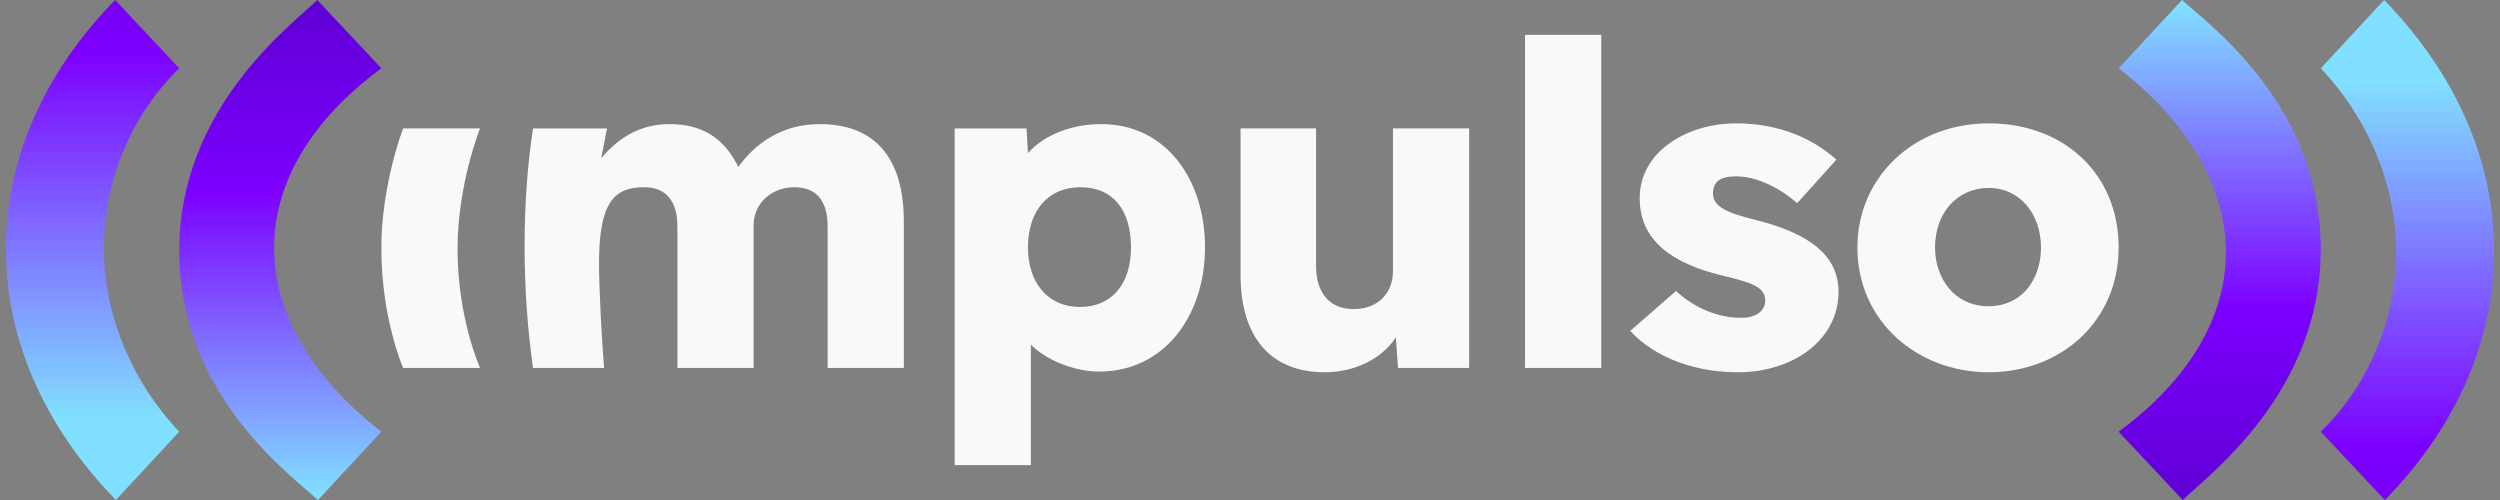 <svg width="160" height="32" viewBox="0 0 160 32" fill="none" xmlns="http://www.w3.org/2000/svg">
<rect x="0" y="0" width="160" height="32" fill="#808080" stroke="none"/>
<path d="M11.472 4.373L7.371 0C2.683 4.777 0.34 10.412 0.384 16C0.384 21.589 2.728 27.177 7.415 32L11.471 27.628C8.677 24.699 6.693 20.507 6.649 16.046C6.604 11.448 8.542 7.212 11.471 4.373H11.472Z" fill="url(#paint0_linear_110_540)"/>
<path d="M24.407 4.372L20.306 0C18.638 1.622 11.472 6.896 11.472 16.045C11.472 25.285 18.638 30.422 20.35 32L24.406 27.629C15.302 20.553 15.212 11.133 24.406 4.373L24.407 4.372Z" fill="url(#paint1_linear_110_540)"/>
<path d="M25.801 23.547C25.801 23.547 24.407 20.388 24.407 15.883C24.407 11.796 25.801 8.219 25.801 8.219H30.723C30.723 8.219 29.283 11.795 29.283 15.929C29.283 20.387 30.723 23.546 30.723 23.546H25.801V23.547ZM34.114 23.547C33.417 18.669 33.371 13.05 34.114 8.22H38.851L38.479 10.124C39.733 8.638 41.172 7.942 42.844 7.942C44.935 7.942 46.328 8.824 47.256 10.682C48.417 9.056 50.183 7.942 52.458 7.942C56.173 7.942 57.845 10.311 57.845 14.165V23.547H52.968V14.491C52.968 12.819 52.225 11.983 50.832 11.983C49.346 11.983 48.231 13.051 48.231 14.398V23.547H43.354V14.49C43.354 12.957 42.703 11.982 41.218 11.982C39.267 11.982 38.338 13.003 38.338 16.859C38.338 18.577 38.524 21.921 38.663 23.547H34.112H34.114ZM61.098 29.77V8.22H65.696L65.79 9.799C66.811 8.638 68.576 7.942 70.48 7.942C74.613 7.942 77.121 11.471 77.121 15.837C77.121 20.204 74.52 23.78 70.34 23.78C68.807 23.78 66.996 23.082 65.975 22.061V29.77H61.098ZM69.132 19.645C71.13 19.645 72.383 18.205 72.383 15.837C72.383 13.469 71.268 11.983 69.132 11.983C67.135 11.983 65.788 13.423 65.788 15.837C65.788 18.02 66.996 19.645 69.132 19.645ZM84.784 23.825C81.3 23.825 79.396 21.549 79.396 17.602V8.219H84.227V17.043C84.227 18.53 84.924 19.783 86.641 19.783C88.174 19.783 89.149 18.762 89.149 17.369V8.219H94.026V23.546H89.474L89.335 21.595C88.452 22.942 86.733 23.824 84.783 23.824L84.784 23.825ZM97.602 23.547V2.23H102.479V23.547H97.602V23.547ZM111.21 23.825C108.562 23.825 105.962 22.943 104.336 21.177L107.263 18.623C108.424 19.691 109.911 20.341 111.443 20.341C112.279 20.341 112.976 19.97 112.976 19.227C112.976 18.344 112.047 18.066 110.096 17.602C107.124 16.859 104.94 15.466 104.94 12.679C104.94 9.707 107.959 7.895 111.117 7.895C113.347 7.895 115.669 8.546 117.527 10.218L115.019 13.004C114.089 12.168 112.557 11.286 111.117 11.286C110.096 11.286 109.631 11.611 109.631 12.4C109.631 13.422 111.071 13.747 112.882 14.212C115.483 14.955 117.665 16.163 117.665 18.671C117.665 21.736 114.786 23.826 111.21 23.826V23.825ZM127.28 23.825C122.728 23.825 118.873 20.575 118.873 15.837C118.873 11.379 122.449 7.895 127.28 7.895C132.11 7.895 135.593 11.146 135.593 15.837C135.593 20.529 131.924 23.825 127.28 23.825ZM127.28 19.599C129.323 19.599 130.623 17.973 130.623 15.836C130.623 13.699 129.277 12.028 127.28 12.028C125.282 12.028 123.842 13.607 123.842 15.836C123.842 17.834 125.097 19.599 127.28 19.599Z" fill="#F8F9FA"/>
<path d="M135.593 27.628L139.694 32C141.362 30.378 148.528 25.104 148.528 15.955C148.528 6.716 141.362 1.578 139.65 0L135.594 4.371C144.698 11.447 144.788 20.867 135.594 27.627L135.593 27.628Z" fill="url(#paint2_linear_110_540)"/>
<path d="M148.528 27.627L152.629 32C157.317 27.223 159.66 21.588 159.616 16C159.616 10.411 157.272 4.823 152.585 0L148.529 4.372C151.323 7.301 153.307 11.493 153.351 15.954C153.396 20.552 151.458 24.788 148.529 27.627H148.528Z" fill="url(#paint3_linear_110_540)"/>
<defs>
<linearGradient id="paint0_linear_110_540" x1="5.929" y1="-14.989" x2="5.929" y2="26.842" gradientUnits="userSpaceOnUse">
<stop stop-color="#5700C9"/>
<stop offset="0.44" stop-color="#7D00FF"/>
<stop offset="1" stop-color="#81E0FF"/>
</linearGradient>
<linearGradient id="paint1_linear_110_540" x1="17.941" y1="-3.013" x2="17.941" y2="31.788" gradientUnits="userSpaceOnUse">
<stop stop-color="#5700C9"/>
<stop offset="0.44" stop-color="#7D00FF"/>
<stop offset="1" stop-color="#81E0FF"/>
</linearGradient>
<linearGradient id="paint2_linear_110_540" x1="142.06" y1="35.012" x2="142.06" y2="0.212" gradientUnits="userSpaceOnUse">
<stop stop-color="#5700C9"/>
<stop offset="0.44" stop-color="#7D00FF"/>
<stop offset="1" stop-color="#81E0FF"/>
</linearGradient>
<linearGradient id="paint3_linear_110_540" x1="154.071" y1="46.989" x2="154.071" y2="5.158" gradientUnits="userSpaceOnUse">
<stop stop-color="#5700C9"/>
<stop offset="0.44" stop-color="#7D00FF"/>
<stop offset="1" stop-color="#81E0FF"/>
</linearGradient>
</defs>
</svg>

